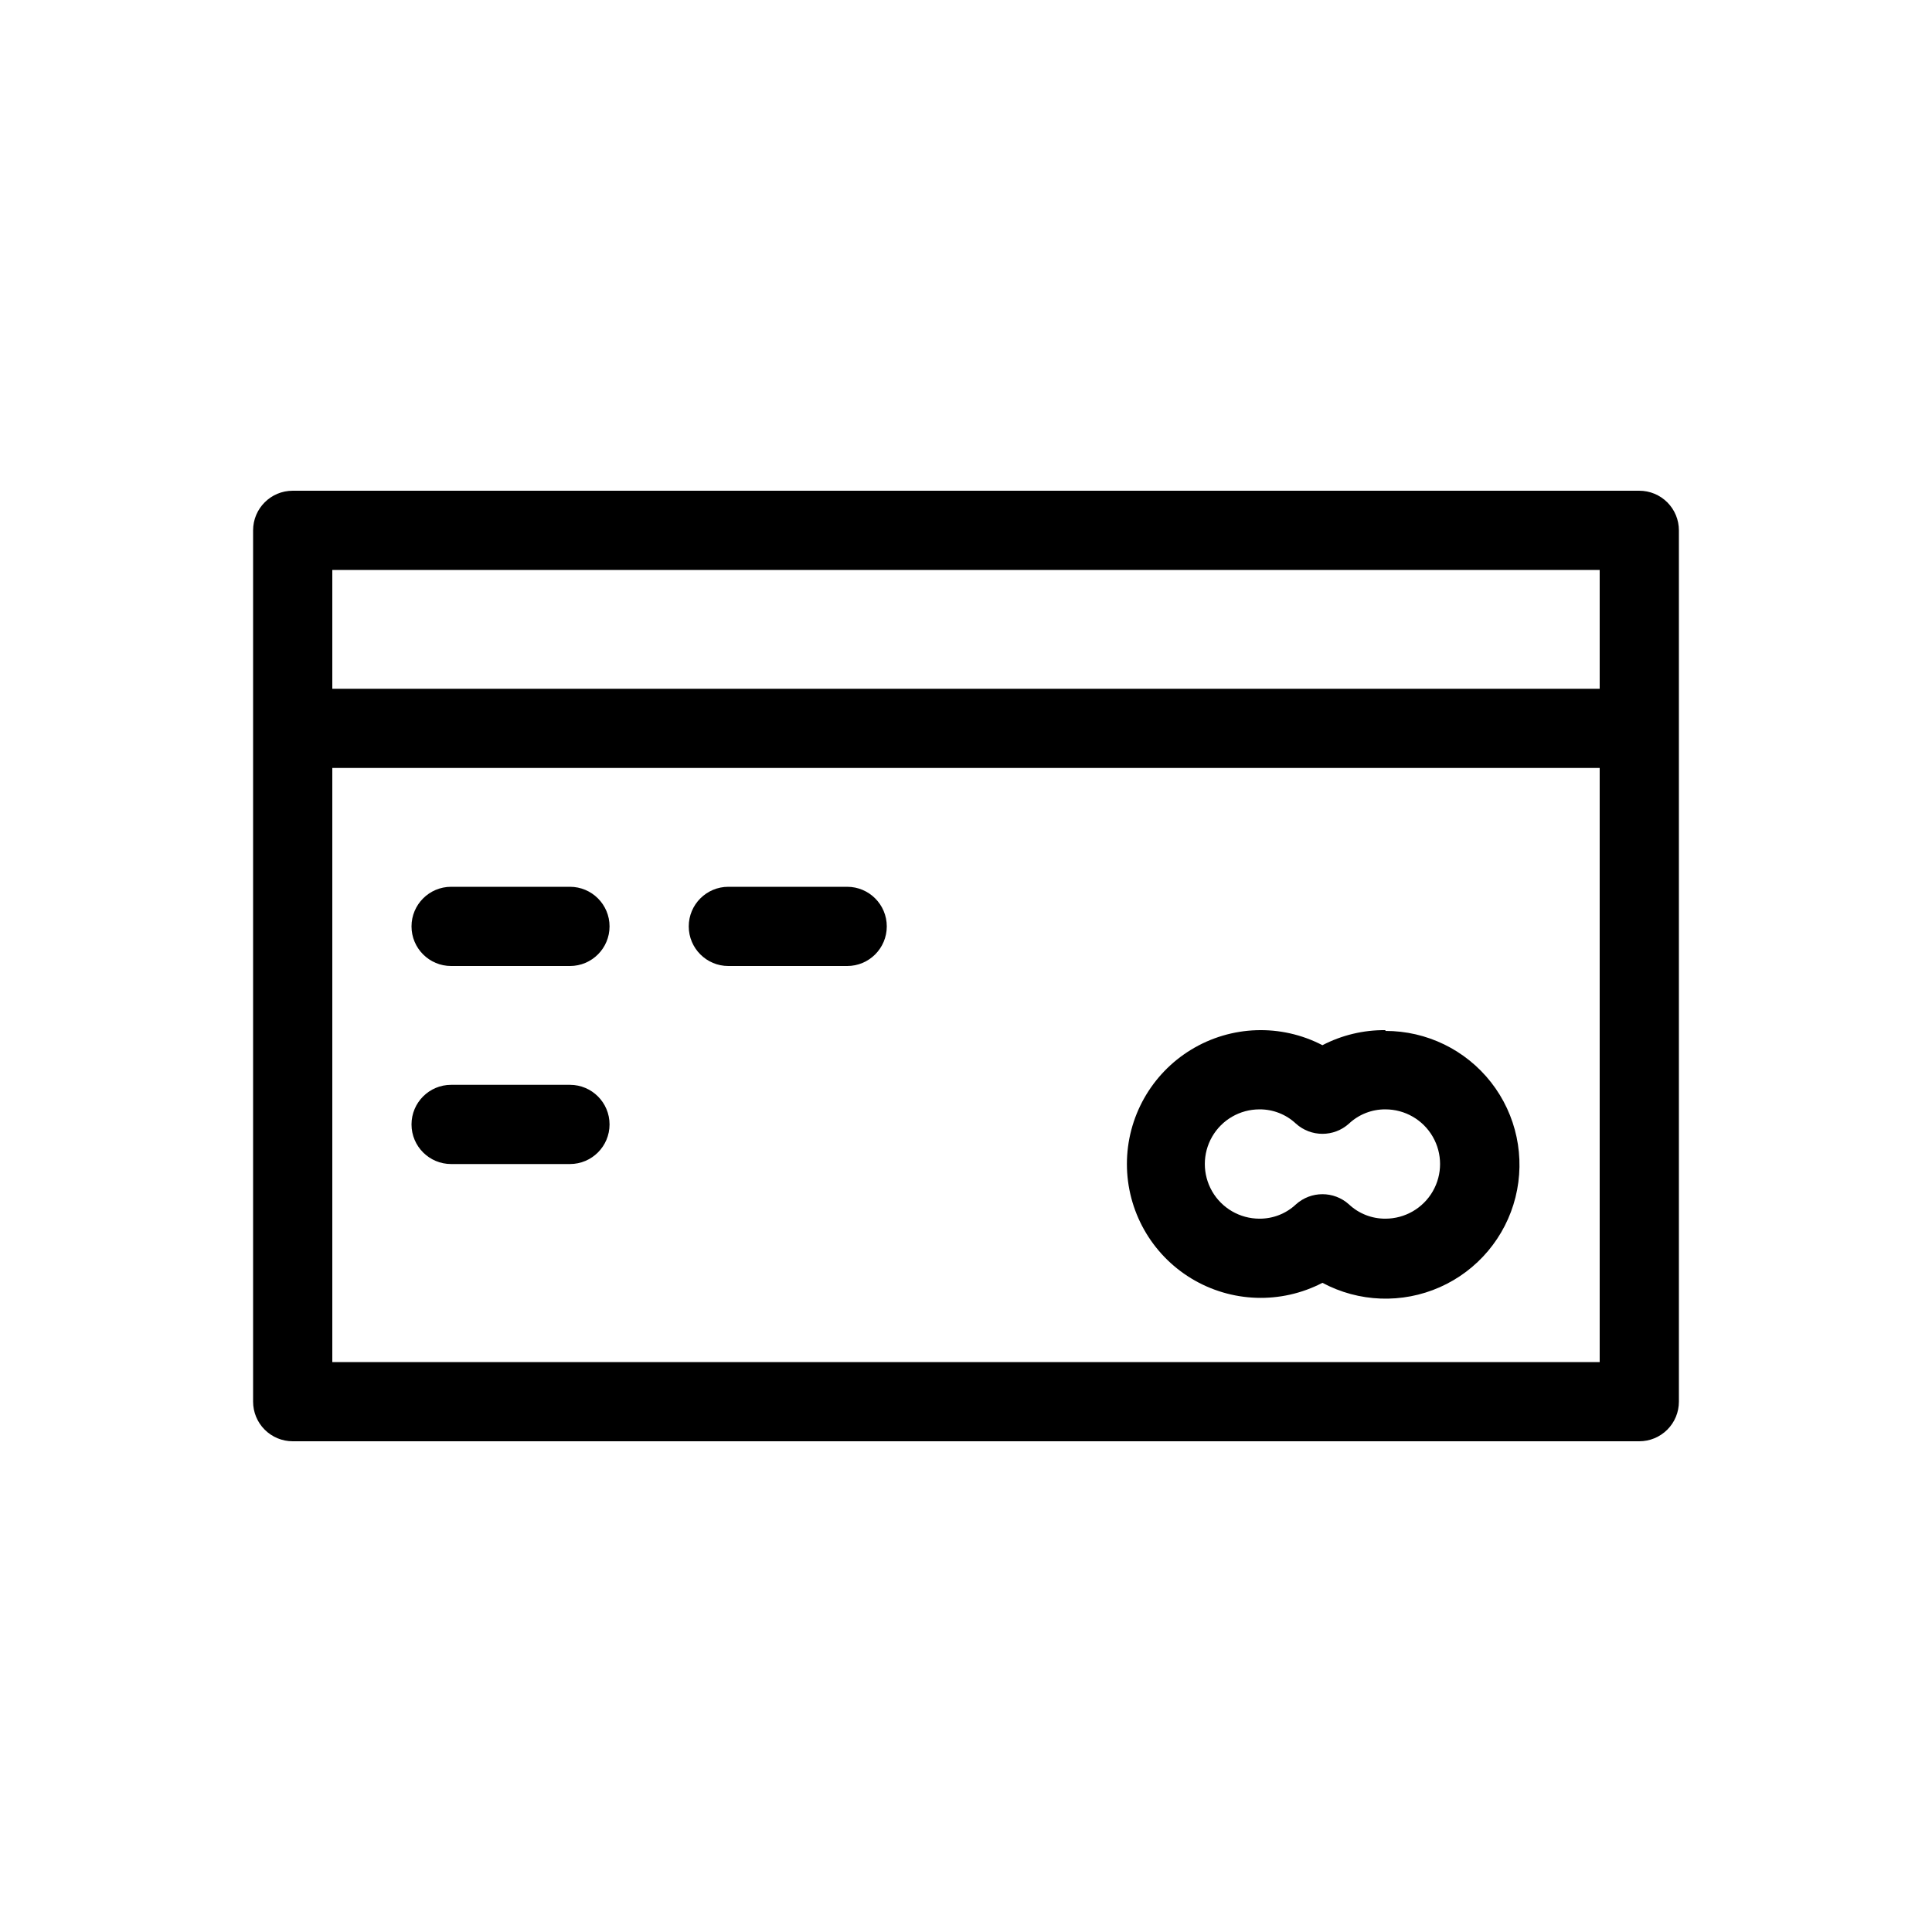 <?xml version="1.0" encoding="UTF-8"?>
<!-- Uploaded to: SVG Repo, www.svgrepo.com, Generator: SVG Repo Mixer Tools -->
<svg fill="#000000" width="800px" height="800px" version="1.1" viewBox="144 144 512 512" xmlns="http://www.w3.org/2000/svg">
 <g>
  <path d="m578.43 274.05h-356.86c-5.797 0-10.496 4.699-10.496 10.496v230.91c0 2.785 1.105 5.457 3.074 7.422 1.969 1.969 4.637 3.074 7.422 3.074h356.86c2.785 0 5.453-1.105 7.422-3.074 1.969-1.965 3.074-4.637 3.074-7.422v-230.91c0-2.785-1.105-5.453-3.074-7.422s-4.637-3.074-7.422-3.074zm-10.496 20.992v31.488h-335.87v-31.488zm-335.87 209.92v-157.44h335.87v157.44z"/>
  <path d="m295.04 379.01h-31.488c-5.797 0-10.496 4.699-10.496 10.496s4.699 10.496 10.496 10.496h31.488c5.797 0 10.496-4.699 10.496-10.496s-4.699-10.496-10.496-10.496z"/>
  <path d="m368.51 379.01h-31.488c-5.797 0-10.496 4.699-10.496 10.496s4.699 10.496 10.496 10.496h31.488c5.797 0 10.496-4.699 10.496-10.496s-4.699-10.496-10.496-10.496z"/>
  <path d="m295.04 431.49h-31.488c-5.797 0-10.496 4.699-10.496 10.496s4.699 10.496 10.496 10.496h31.488c5.797 0 10.496-4.699 10.496-10.496s-4.699-10.496-10.496-10.496z"/>
  <path d="m511.15 417c-5.805-0.059-11.535 1.312-16.691 3.988-10.996-5.711-24.176-5.266-34.766 1.168-10.586 6.434-17.051 17.93-17.051 30.32s6.465 23.883 17.051 30.316c10.59 6.434 23.77 6.879 34.766 1.168 9.641 5.16 21.121 5.586 31.117 1.156 9.996-4.43 17.391-13.223 20.043-23.828s0.266-21.844-6.469-30.457c-6.738-8.613-17.066-13.641-28-13.625zm0 49.961c-3.586 0.023-7.043-1.328-9.656-3.781-3.996-3.606-10.07-3.606-14.066 0-2.613 2.453-6.07 3.805-9.656 3.781-5.176 0-9.957-2.762-12.543-7.242-2.586-4.484-2.586-10.004 0-14.484 2.586-4.484 7.367-7.242 12.543-7.242 3.586-0.027 7.043 1.324 9.656 3.777 3.996 3.606 10.07 3.606 14.066 0 2.613-2.453 6.07-3.805 9.656-3.777 5.176 0 9.957 2.758 12.543 7.242 2.586 4.481 2.586 10 0 14.484-2.586 4.481-7.367 7.242-12.543 7.242z"/>
 </g>
</svg>